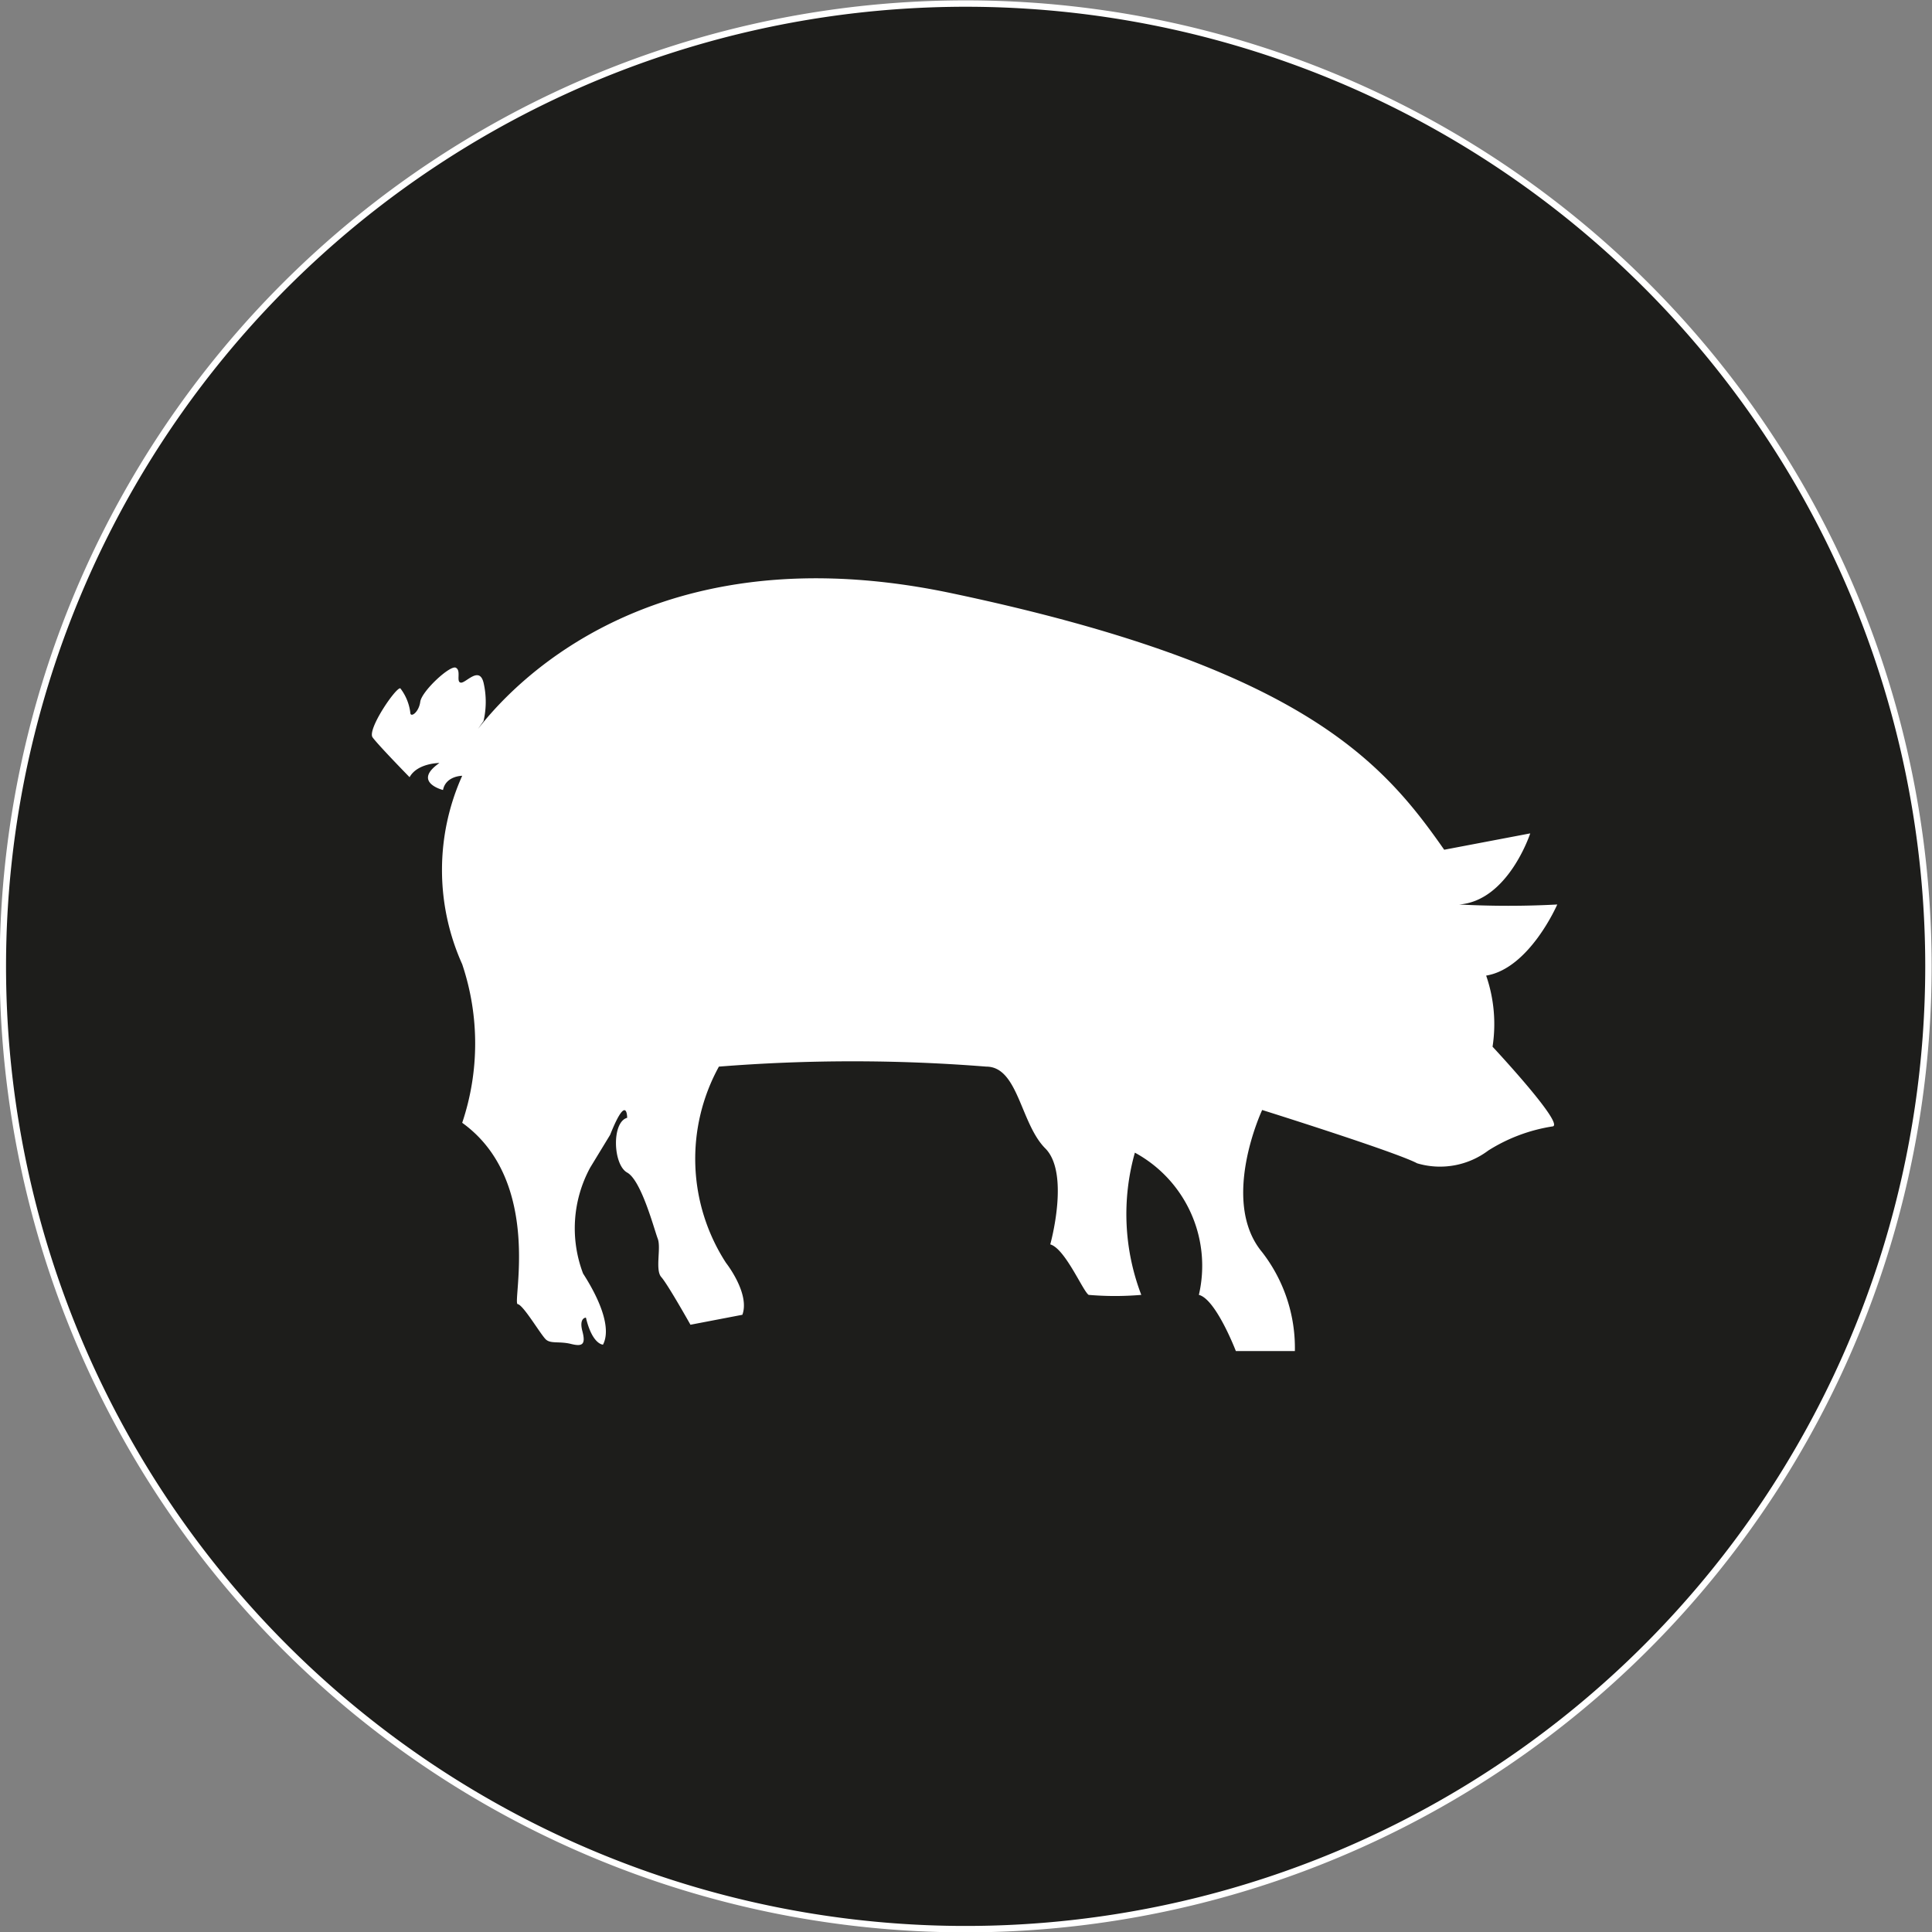 <?xml version="1.0" encoding="UTF-8"?> <svg xmlns="http://www.w3.org/2000/svg" viewBox="0 0 27.17 27.17"><rect x="0" y="0" width="27.17" height="27.17" fill="#808080" stroke="none"/><defs><style>.cls-1{fill:#1d1d1b;stroke:#fff;stroke-width:0.09px;}.cls-2{fill:#fff;}</style></defs><g id="Layer_2" data-name="Layer 2"><g id="Capa_1" data-name="Capa 1"><path class="cls-1" d="M27.12,13.58A13.54,13.54,0,1,1,13.58.05,13.54,13.54,0,0,1,27.12,13.58Z"></path><path class="cls-2" d="M6.54,10.51S8.42,7.3,13.37,8.34s6.08,2.38,6.94,3.61l1.21-.23s-.31.95-1,1a12.93,12.93,0,0,0,1.38,0s-.39.9-1,1a2.09,2.09,0,0,1,.09,1s1,1.07.85,1.12a2.37,2.37,0,0,0-.91.34,1.13,1.13,0,0,1-1,.18c-.3-.16-2.18-.75-2.18-.75s-.6,1.28,0,2A2.2,2.2,0,0,1,18.21,19h-.83s-.28-.73-.52-.79a1.81,1.81,0,0,0-.9-2,3.18,3.18,0,0,0,.09,2,4.31,4.31,0,0,1-.74,0c-.08-.05-.33-.65-.54-.71,0,0,.28-1-.07-1.35S14.32,15,13.87,15a23.7,23.7,0,0,0-3.76,0,2.69,2.69,0,0,0,.1,2.76s.34.43.23.73l-.73.14s-.32-.57-.41-.67,0-.41-.05-.54-.23-.82-.43-.93-.22-.71,0-.77c0,0,0-.36-.24.24l-.28.46a1.79,1.79,0,0,0-.1,1.49c.27.42.39.79.28,1,0,0-.15,0-.24-.38,0,0-.1,0-.05.19s0,.22-.16.18-.28,0-.35-.06-.32-.49-.4-.5.36-1.73-.78-2.55a3.5,3.5,0,0,0,0-2.23,3.23,3.23,0,0,1,0-2.65s-.23,0-.27.2c0,0-.44-.11-.05-.38,0,0-.31,0-.42.2,0,0-.44-.45-.52-.56s.33-.71.39-.69a.7.7,0,0,1,.14.34c0,.08.12,0,.14-.15s.42-.52.5-.48,0,.2.07.21.26-.24.32,0a1.19,1.19,0,0,1,0,.54Z"></path></g></g></svg> 
